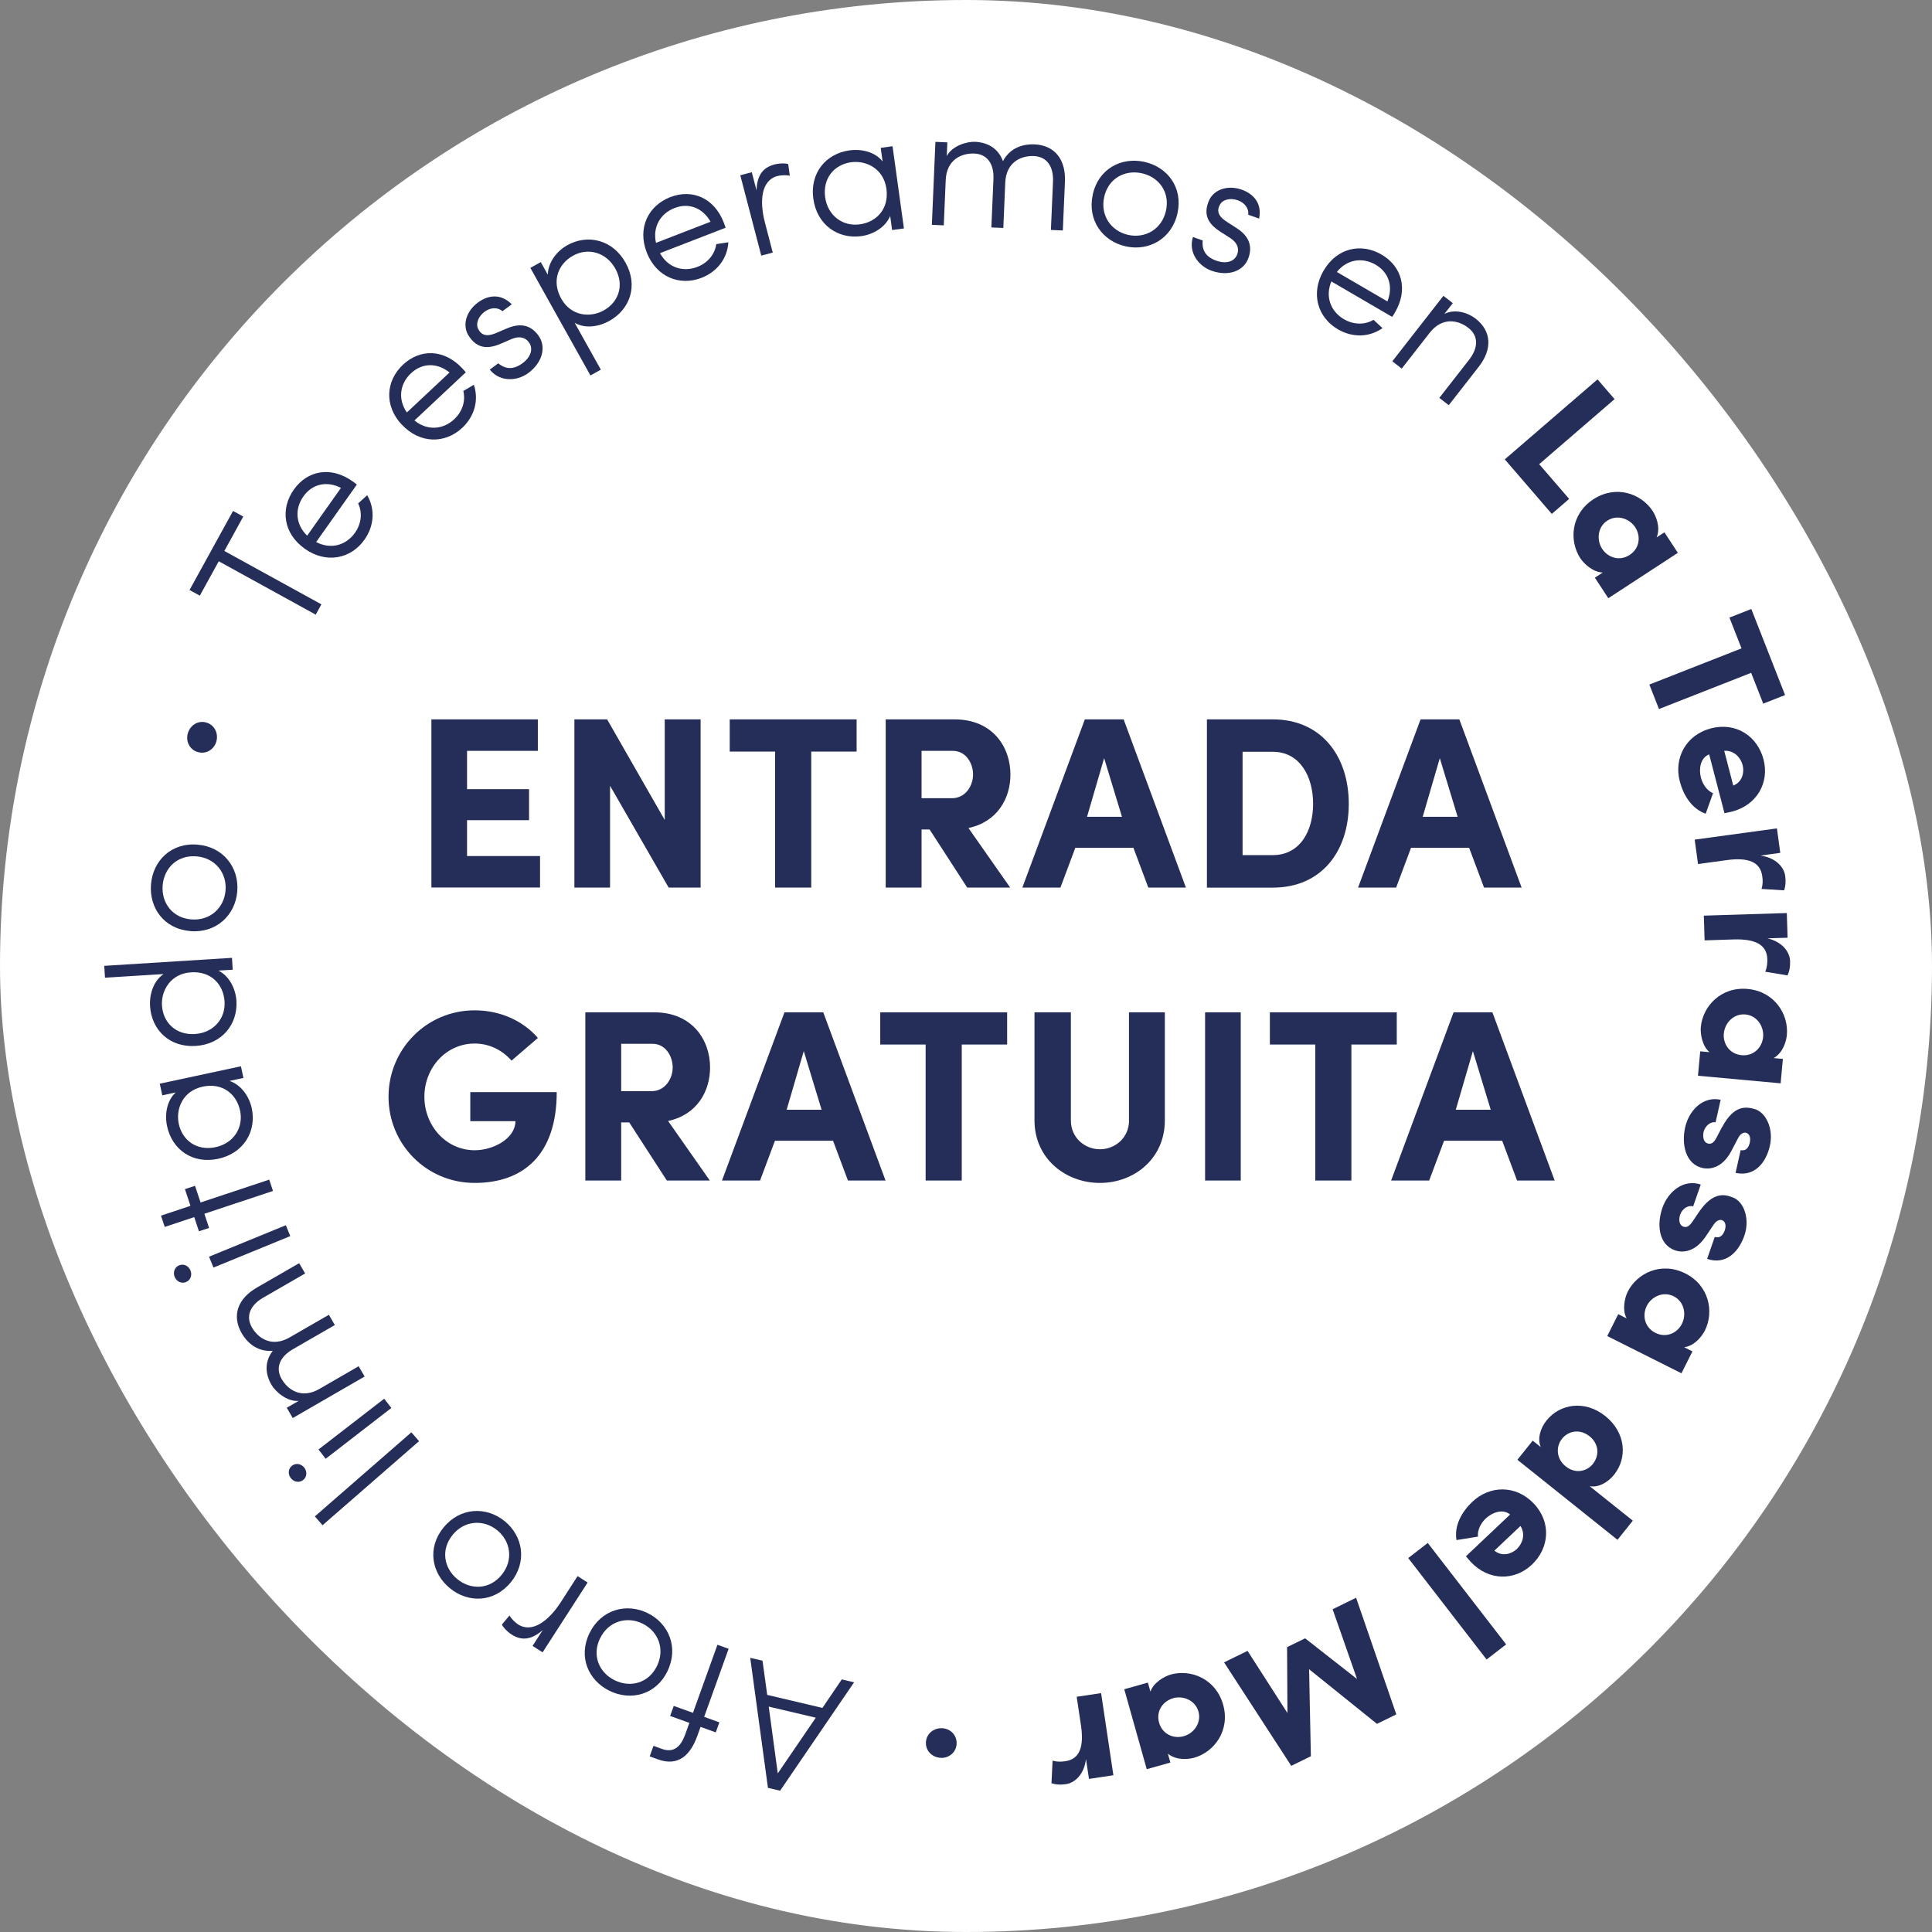 <?xml version="1.0" encoding="UTF-8"?>
<svg id="Capa_2" data-name="Capa 2" xmlns="http://www.w3.org/2000/svg" viewBox="0 0 369.52 369.52">
  <rect x="0" y="0" width="369.52" height="369.52" fill="#808080" stroke="none"/>
  <g id="Capa_1-2" data-name="Capa 1">
    <g>
      <rect x="0" y="0" width="369.52" height="369.52" rx="184.76" ry="184.76" fill="#fff"/>
      <path d="M44.57,97.72l1.96,1.08-3.62,6.58,18.56,10.21-1.08,1.97-18.55-10.21-3.62,6.58-1.97-1.08,8.33-15.13Z" fill="#252e58"/>
      <path d="M58.28,104.94c-4.11-2.91-4.69-7.61-2.08-11.3,2.61-3.69,7.11-4.51,11.21-1.6.28.2.61.43.84.64l-7.78,10.99c2.76,1.46,5.7.66,7.41-1.75,1.24-1.75,1.47-3.84.62-5.64.53-.46,1.18-1.08,1.73-1.56,1.56,2.68,1.33,5.89-.52,8.5-2.61,3.69-7.33,4.64-11.43,1.73ZM65.22,93.32c-2.72-1.39-5.5-.77-7.19,1.62-1.71,2.41-1.49,5.4.72,7.51l6.46-9.13Z" fill="#252e58"/>
      <path d="M76.86,81.24c-3.44-3.67-3.07-8.4.22-11.49,3.3-3.09,7.86-2.99,11.31.67.23.25.51.55.7.79l-9.82,9.21c2.41,1.98,5.45,1.79,7.61-.24,1.56-1.47,2.2-3.47,1.74-5.4.61-.34,1.37-.82,2.01-1.19.99,2.94.12,6.04-2.21,8.23-3.3,3.09-8.11,3.08-11.55-.59ZM85.98,71.24c-2.39-1.91-5.23-1.85-7.37.15-2.16,2.02-2.54,4.99-.79,7.5l8.16-7.65Z" fill="#252e58"/>
      <path d="M95.28,69.48c.95.78,2.48,1.59,4.65,0,1.64-1.21,2.11-2.82,1.22-4.02-.62-.85-1.7-1.28-3.29-.62l-2.08.9c-1.87.79-4.43,1.44-6.3-1.78-1.08-2.04-.16-4.57,1.93-6.1,1.97-1.45,4.4-1.76,6.47.35l-1.78,1.31c-.95-.82-2.3-.71-3.4.09-1.23.91-1.76,2.31-1.23,3.32.81,1.68,2.4,1.19,3.46.75l2.06-.88c2.83-1.2,4.68-.41,5.97,1.35,1.63,2.22.74,5.24-1.92,7.2-2.16,1.59-5.42,1.75-7.37-.66l1.62-1.19Z" fill="#252e58"/>
      <path d="M101.44,51.24l1.99-1.11,1.34,2.4c.06-2.33,1.7-4.49,3.71-5.62,3.95-2.21,8.72-1.06,11.17,3.34,2.45,4.39.85,8.91-3.09,11.12-2.02,1.13-4.63,1.54-6.65.37l5.01,8.96-1.99,1.11-11.49-20.57ZM109.6,48.9c-2.82,1.58-4.16,4.82-2.25,8.23,1.91,3.41,5.62,3.64,8.11,2.25,2.88-1.61,3.99-4.84,2.22-8.02-1.73-3.09-5.19-4.07-8.07-2.46Z" fill="#252e58"/>
      <path d="M123.69,48.27c-1.81-4.69.3-8.93,4.51-10.57,4.22-1.63,8.41.17,10.23,4.86.12.32.27.7.35,1l-12.55,4.86c1.5,2.74,4.38,3.7,7.14,2.63,2-.77,3.34-2.39,3.63-4.36.7-.09,1.58-.25,2.31-.35-.19,3.1-2.15,5.64-5.13,6.8-4.22,1.63-8.67-.18-10.49-4.87ZM135.9,42.41c-1.5-2.66-4.16-3.68-6.88-2.62-2.76,1.07-4.23,3.68-3.55,6.66l10.43-4.04Z" fill="#252e58"/>
      <path d="M151.06,33.61c-.82-.17-1.81-.09-2.37.06-3.13.82-3.45,4.84-2.38,8.92l1.49,5.72-2.2.58-4.01-15.37,2.2-.58.91,3.49c.07-2.83,1.17-4.38,3.41-4.97,1.05-.27,2.29-.25,2.65-.06l.3,2.21Z" fill="#252e58"/>
      <path d="M172.89,43.69l-2.26.31-.37-2.69c-.9,2.15-3.22,3.53-5.51,3.85-4.48.62-8.5-2.15-9.19-7.14-.69-4.98,2.44-8.64,6.92-9.26,2.29-.32,4.88.29,6.33,2.11l-.36-2.59,2.26-.31,2.18,15.73ZM164.44,42.91c3.2-.44,5.63-2.94,5.1-6.81-.54-3.87-3.91-5.46-6.74-5.07-3.27.45-5.47,3.09-4.98,6.69.48,3.5,3.35,5.64,6.62,5.19Z" fill="#252e58"/>
      <path d="M191.89,43.6l-2.28-.1.4-9.24c.13-2.92-1.19-4.78-3.64-4.89-2.51-.11-5.33,1.2-5.49,5.07l-.37,8.66-2.28-.1.68-15.87,2.28.1-.11,2.62c1.07-2.03,3.93-2.79,5.39-2.73,2.68.12,4.53,1.45,5.36,3.7,1.55-2.93,4.43-3.28,6.03-3.21,3.87.17,6.04,2.91,5.82,7.23l-.4,9.24-2.28-.1.4-9.24c.13-2.92-1.19-4.78-3.64-4.89-2.51-.11-5.33,1.2-5.49,5.07l-.37,8.66Z" fill="#252e58"/>
      <path d="M209,37.2c1.09-4.91,5.46-7.22,9.88-6.24,4.42.98,7.41,4.91,6.33,9.82-1.08,4.91-5.48,7.32-9.9,6.34-4.42-.98-7.39-5.01-6.3-9.92ZM223.01,40.29c.79-3.59-1.4-6.44-4.62-7.15-3.22-.71-6.41.95-7.2,4.54-.79,3.59,1.38,6.54,4.6,7.25,3.22.71,6.43-1.05,7.22-4.64Z" fill="#252e58"/>
      <path d="M230.03,46.02c-.11,1.22.07,2.95,2.61,3.84,1.92.68,3.51.16,4.01-1.25.35-.99.1-2.13-1.33-3.07l-1.91-1.22c-1.7-1.11-3.68-2.85-2.06-6.21,1.08-2.03,3.69-2.7,6.13-1.84,2.31.82,3.93,2.65,3.34,5.54l-2.08-.74c.15-1.24-.7-2.3-1.98-2.76-1.44-.51-2.9-.16-3.43.84-.93,1.62.36,2.65,1.33,3.28l1.88,1.21c2.58,1.67,2.97,3.65,2.24,5.7-.92,2.6-3.92,3.55-7.03,2.45-2.53-.9-4.5-3.5-3.59-6.46l1.89.67Z" fill="#252e58"/>
      <path d="M253.16,51.76c2.53-4.35,7.17-5.35,11.08-3.07,3.91,2.28,5.12,6.68,2.59,11.03-.17.29-.38.65-.56.89l-11.63-6.78c-1.21,2.88-.15,5.73,2.4,7.22,1.85,1.08,3.95,1.12,5.67.12.5.49,1.18,1.08,1.71,1.59-2.54,1.79-5.75,1.84-8.52.23-3.91-2.28-5.27-6.89-2.74-11.24ZM265.36,57.65c1.14-2.84.28-5.54-2.25-7.02-2.56-1.49-5.51-1.01-7.42,1.39l9.67,5.63Z" fill="#252e58"/>
      <path d="M268.1,70.5l-1.8-1.4,9.77-12.52,1.8,1.4-1.61,2.06c2.05-1.03,4.53-.22,5.98.91,3.06,2.39,3.22,5.88.54,9.26l-5.69,7.29-1.8-1.4,5.69-7.29c1.8-2.31,1.81-4.58-.12-6.09-1.98-1.55-5.04-2.12-7.42.94l-5.34,6.84Z" fill="#252e58"/>
      <path d="M305.55,72.56l3.26,3.78-14.42,12.44,5.73,6.64-3.32,2.87-8.99-10.43,17.74-15.3Z" fill="#252e58"/>
      <path d="M306.55,109.5c-1.84-.02-3.62-1.7-4.29-2.72-2.21-3.39-1.78-8.51,2.5-11.29,4.27-2.79,9.13-1.13,11.34,2.26.56.85,1.57,3.03.76,5.03l1.48-.97,2.57,3.93-13.3,8.68-2.57-3.93,1.51-.99ZM306.44,104.98c1.06,1.62,3.27,2.46,5.26,1.15,1.99-1.3,2.12-3.66,1.06-5.28-1.08-1.65-3.43-2.51-5.34-1.27-1.91,1.25-2.06,3.74-.99,5.4Z" fill="#252e58"/>
      <path d="M334.96,116.48l6.46,16.46-4.18,1.64-2.31-5.89-17.63,6.92-1.84-4.68,17.63-6.92-2.31-5.89,4.18-1.64Z" fill="#252e58"/>
      <path d="M326.23,155.63c-2.71-.95-4.27-3.59-4.95-6.19-1.15-4.41,1.13-8.87,5.97-10.13,4.84-1.26,8.9,1.54,10.05,5.95,1.14,4.38-1.21,8.71-6.04,9.97-.39.1-1.03.23-1.43.3l-2.93-11.25c-1.72.69-2,2.84-1.58,4.45.33,1.25,1.14,2.48,2.32,2.98l-1.4,3.91ZM331.51,150.25c1.82-.72,2.13-2.63,1.79-3.91-.33-1.28-1.48-2.85-3.52-2.74l1.73,6.65Z" fill="#252e58"/>
      <path d="M324.77,165.27l-.64-4.68,15.73-2.15.64,4.68-3.81.52c3.04.41,4.53,2.26,4.75,3.88.15,1.11.07,1.98-.2,2.77l-4.33-.27c.29-.9.25-1.71.14-2.46-.37-2.69-2.66-3.62-6.8-3.05l-5.49.75Z" fill="#252e58"/>
      <path d="M326.03,179.85l-.15-4.72,15.87-.5.15,4.72-3.84.12c2.98.72,4.27,2.72,4.32,4.35.04,1.12-.14,1.98-.49,2.74l-4.27-.71c.38-.86.42-1.68.4-2.43-.09-2.72-2.27-3.87-6.45-3.74l-5.54.18Z" fill="#252e58"/>
      <path d="M326.98,201.25c-1.43-1.16-1.79-3.58-1.68-4.8.37-4.03,3.89-7.77,8.97-7.3,5.08.47,7.86,4.79,7.49,8.81-.09,1.02-.65,3.35-2.52,4.41l1.76.16-.43,4.67-15.81-1.45.43-4.67,1.79.16ZM329.7,197.65c-.18,1.93,1.04,3.95,3.41,4.17,2.37.22,3.93-1.55,4.11-3.48.18-1.96-1.12-4.1-3.39-4.31s-3.94,1.65-4.12,3.62Z" fill="#252e58"/>
      <path d="M329.37,215.59c2.3-4.36,4.67-3.87,6.09-3.51,2.28.55,3.79,3.78,3.06,7.03-.69,3.09-2.78,6.03-6.57,5.22l.97-4.35c1.17.23,1.59-.72,1.75-1.45.22-1-.09-1.76-.8-1.89-.47-.07-1.02.22-1.47,1.1l-1.29,2.46c-1.87,3.52-4.46,3.42-5.46,3.2-3.29-.74-4.07-4.54-3.34-7.79.71-3.15,3.33-6.01,6.79-5.27l-.97,4.31c-.9-.17-2.02.63-2.31,1.89-.2,1.04.07,2,.87,2.18.66.15,1.12-.17,1.67-1.23l.98-1.9Z" fill="#252e58"/>
      <path d="M324.95,231.81c2.78-4.07,5.07-3.31,6.44-2.8,2.21.8,3.34,4.18,2.24,7.33-1.04,2.99-3.44,5.68-7.12,4.44l1.46-4.21c1.14.36,1.66-.54,1.91-1.25.33-.96.11-1.76-.58-1.96-.46-.12-1.04.11-1.58.93l-1.55,2.3c-2.26,3.28-4.82,2.9-5.78,2.56-3.18-1.1-3.53-4.97-2.44-8.12,1.06-3.05,3.99-5.6,7.34-4.47l-1.45,4.17c-.88-.27-2.08.39-2.5,1.61-.31,1.01-.15,2,.62,2.27.64.22,1.13-.04,1.8-1.03l1.19-1.78Z" fill="#252e58"/>
      <path d="M311.12,252.16c-.91-1.6-.36-3.98.19-5.08,1.81-3.62,6.45-5.81,11.01-3.53s5.57,7.32,3.76,10.94c-.46.91-1.83,2.89-3.96,3.19l1.58.79-2.1,4.19-14.19-7.12,2.1-4.19,1.61.81ZM314.96,249.79c-.87,1.73-.47,4.06,1.65,5.13,2.13,1.07,4.23,0,5.09-1.74.88-1.76.45-4.23-1.59-5.25-2.04-1.02-4.27.1-5.16,1.86Z" fill="#252e58"/>
      <path d="M293.15,275.54l1.54,1.23c-.66-1.52-.13-3.54,1.1-5.08,2.55-3.19,7.32-3.98,11.23-.86,3.98,3.19,4.26,8.02,1.71,11.21-1.23,1.54-3.06,2.52-4.69,2.21l8.26,6.6-2.93,3.66-19.15-15.31,2.93-3.66ZM304.69,279.94c1.25-1.57,1.12-3.8-.65-5.22-1.83-1.47-4.04-1.1-5.29.47-1.23,1.54-1.07,3.85.71,5.27,1.86,1.49,4.03,1,5.24-.51Z" fill="#252e58"/>
      <path d="M278.57,294.55c-.48-2.83,1.09-5.48,3.04-7.32,3.31-3.13,8.31-3.28,11.75.35,3.43,3.63,2.94,8.55-.37,11.68-3.28,3.11-8.22,3.14-11.65-.49-.28-.3-.7-.79-.96-1.11l8.45-7.99c-1.43-1.17-3.45-.38-4.66.76-.94.89-1.62,2.19-1.49,3.47l-4.11.66ZM285.82,296.58c1.51,1.24,3.33.6,4.29-.31.96-.91,1.78-2.67.7-4.41l-4.99,4.72Z" fill="#252e58"/>
      <path d="M284.33,317.4l-14.99-19.4,3.74-2.89,14.99,19.4-3.74,2.89Z" fill="#252e58"/>
      <path d="M250.73,335.9l-3.76,1.84-12.85-19.79,4.49-2.2,7.63,11.89-.07-12.6,3.45-1.69,9.93,7.78-4.67-13.34,4.49-2.2,7.69,22.31-3.7,1.81-12.98-10.45.34,16.63Z" fill="#252e58"/>
      <path d="M220.03,323.56c.57-1.75,2.7-2.95,3.88-3.28,3.9-1.1,8.65.85,10.03,5.76,1.38,4.91-1.66,9.05-5.55,10.15-.98.28-3.36.59-5.02-.78l.48,1.7-4.52,1.27-4.3-15.29,4.52-1.27.49,1.74ZM224.37,324.81c-1.87.53-3.32,2.38-2.68,4.67.65,2.29,2.86,3.12,4.72,2.59,1.9-.53,3.42-2.52,2.81-4.71-.62-2.19-2.95-3.09-4.85-2.56Z" fill="#252e58"/>
      <path d="M205.93,324.53l4.67-.7,2.35,15.71-4.67.7-.57-3.8c-.37,3.05-2.21,4.56-3.82,4.8-1.11.17-1.98.09-2.78-.17l.21-4.33c.9.28,1.72.22,2.46.11,2.69-.4,3.58-2.7,2.97-6.84l-.82-5.48Z" fill="#252e58"/>
      <path d="M180.02,336.21c-1.6-.02-2.94-1.22-2.93-2.85.02-1.67,1.39-2.84,2.99-2.82,1.6.02,2.91,1.22,2.89,2.89-.02,1.63-1.36,2.81-2.95,2.79Z" fill="#252e58"/>
      <path d="M163.35,321.77l-14.15,20.73-2.32-.55-3.39-24.87,2.35.55.9,6.54,10.56,2.49,3.7-5.45,2.35.55ZM148.76,339.18l7.27-10.65-9-2.12,1.73,12.78Z" fill="#252e58"/>
      <path d="M124.99,333.92l1.6.58c2.85,1.02,3.96-1.25,4.64-3.25l.62-1.73-3.68-1.32.69-1.92,3.68,1.32,4.68-13.02,2.14.77-4.68,13.02,2.91,1.05-.69,1.92-2.91-1.05-.62,1.73c-1.29,3.58-3.57,5.91-7.51,4.49l-1.6-.58.73-2.02Z" fill="#252e58"/>
      <path d="M127.66,319.65c-2.21,4.52-7.01,5.73-11.07,3.75-4.06-1.99-6.05-6.52-3.84-11.04,2.21-4.52,7.05-5.83,11.11-3.84,4.06,1.99,6,6.61,3.79,11.13ZM114.77,313.34c-1.61,3.3-.16,6.59,2.81,8.04,2.96,1.45,6.45.58,8.07-2.72,1.61-3.3.2-6.68-2.76-8.13-2.96-1.45-6.5-.49-8.11,2.81Z" fill="#252e58"/>
      <path d="M97.44,308.98c.43.72,1.16,1.4,1.65,1.71,2.72,1.75,5.89-.73,8.18-4.27l3.2-4.97,1.92,1.23-8.61,13.35-1.92-1.23,1.95-3.03c-2.13,1.86-4.02,2.1-5.97.85-.91-.59-1.73-1.52-1.84-1.91l1.43-1.71Z" fill="#252e58"/>
      <path d="M97.67,302.66c-3.19,3.89-8.14,3.97-11.63,1.1-3.5-2.87-4.39-7.73-1.19-11.62,3.19-3.89,8.2-4.05,11.7-1.18,3.5,2.87,4.32,7.81,1.13,11.7ZM86.58,293.56c-2.33,2.84-1.67,6.37.88,8.46,2.55,2.09,6.15,2.05,8.47-.79,2.33-2.84,1.73-6.45-.82-8.54-2.55-2.09-6.21-1.97-8.54.87Z" fill="#252e58"/>
      <path d="M78.68,273.95l1.47,1.69-18.46,16.08-1.47-1.69,18.46-16.08Z" fill="#252e58"/>
      <path d="M55.62,282.71c-.58-.75-.52-1.79.23-2.37s1.77-.38,2.35.37c.58.75.52,1.79-.23,2.37-.75.58-1.77.38-2.35-.37ZM60.92,277.23l1.37,1.78,12.56-9.72-1.37-1.77-12.56,9.71Z" fill="#252e58"/>
      <path d="M62.9,251.46l1.14,1.97-8.01,4.62c-2.53,1.46-3.39,3.57-2.17,5.69,1.26,2.18,3.87,3.85,7.23,1.91l7.51-4.34,1.14,1.97-13.75,7.94-1.14-1.97,2.27-1.31c-2.29.18-4.47-1.82-5.2-3.08-1.34-2.33-1.21-4.6.25-6.5-3.3.26-5.14-1.97-5.94-3.36-1.94-3.36-.78-6.65,2.98-8.78l8.01-4.62,1.14,1.97-8.01,4.62c-2.53,1.46-3.39,3.57-2.17,5.69,1.26,2.18,3.87,3.85,7.23,1.91l7.51-4.33Z" fill="#252e58"/>
      <path d="M33.41,244.23c-.36-.88-.03-1.86.85-2.22s1.81.1,2.17.98c.36.88.03,1.86-.85,2.22-.88.36-1.81-.1-2.17-.98ZM39.98,240.36l.85,2.08,14.69-6.02-.85-2.08-14.69,6.02Z" fill="#252e58"/>
      <path d="M52.22,227.78l-13.13,4.37.9,2.71-1.94.64-.9-2.71-5.64,1.88-.72-2.16,5.64-1.88-1.06-3.19,1.93-.64,1.06,3.19,13.13-4.37.72,2.16Z" fill="#252e58"/>
      <path d="M46.08,203.94l.48,2.23-2.66.57c2.21.74,3.76,2.95,4.25,5.21.95,4.42-1.52,8.63-6.44,9.69-4.92,1.05-8.8-1.8-9.75-6.22-.49-2.26-.07-4.89,1.64-6.47l-2.56.55-.48-2.23,15.52-3.33ZM45.92,212.42c-.68-3.16-3.35-5.4-7.17-4.58s-5.16,4.3-4.56,7.1c.69,3.22,3.49,5.23,7.04,4.47,3.46-.74,5.38-3.76,4.69-6.98Z" fill="#252e58"/>
      <path d="M44.37,183.2l.14,2.27-2.72.17c2.08,1.06,3.28,3.47,3.43,5.78.28,4.51-2.78,8.31-7.8,8.63-5.02.31-8.43-3.08-8.72-7.59-.14-2.31.65-4.84,2.58-6.16l-11.2.7-.14-2.27,24.43-1.53ZM42.95,191.56c-.2-3.22-2.51-5.84-6.41-5.59-3.9.24-5.74,3.49-5.56,6.34.21,3.29,2.67,5.69,6.3,5.46,3.53-.22,5.88-2.92,5.67-6.21Z" fill="#252e58"/>
      <path d="M36.4,178.08c-5.02-.41-7.89-4.43-7.52-8.94s3.86-8.01,8.88-7.59c5.01.41,7.99,4.44,7.62,8.95-.37,4.51-3.97,8-8.98,7.59ZM37.57,163.79c-3.66-.3-6.19,2.25-6.46,5.54-.27,3.29,1.81,6.22,5.47,6.52,3.66.3,6.29-2.25,6.56-5.53.27-3.29-1.91-6.23-5.57-6.53Z" fill="#252e58"/>
      <path d="M35.9,140.36c.38-1.55,1.86-2.59,3.44-2.2,1.62.4,2.45,2,2.07,3.55-.38,1.55-1.85,2.56-3.47,2.16-1.59-.39-2.43-1.96-2.05-3.51Z" fill="#252e58"/>
      <g>
        <path d="M82.51,137.59h20.36v6.02h-13.54v7.33h11.86v5.93h-11.86v6.86h13.96v6.02h-20.78v-32.17Z" fill="#252e58"/>
        <path d="M134.01,169.76h-6.12l-11.21-19.47v19.47h-6.82v-32.17h6.26l11.02,19.24v-19.24h6.86v32.17Z" fill="#252e58"/>
        <path d="M139.56,137.59h24.28v6.16h-8.68v26.01h-6.91v-26.01h-8.68v-6.16Z" fill="#252e58"/>
        <path d="M193.21,169.76h-8.22l-7.19-11.11h-1.54v11.11h-6.86v-32.17h13.17c7.28,0,10.69,5.28,10.69,10.55,0,4.58-2.52,9.06-8.03,10.23l7.98,11.39ZM176.26,143.61v9.06h5.79c2.66,0,4.06-2.43,4.06-4.53s-1.31-4.53-3.88-4.53h-5.98Z" fill="#252e58"/>
        <path d="M205.67,162.15l-2.85,7.61h-7.28l11.95-32.17h7.42l11.91,32.17h-7.19l-2.85-7.61h-11.11ZM214.59,156.22l-3.41-11.21-3.27,11.21h6.68Z" fill="#252e58"/>
        <path d="M230.84,169.76v-32.17h12.61c9.25,0,14.52,7,14.52,16.16s-5.28,16.02-14.52,16.02h-12.61ZM237.66,163.55h5.79c5.14,0,7.7-4.53,7.7-9.81s-2.57-9.95-7.7-9.95h-5.79v19.75Z" fill="#252e58"/>
        <path d="M269.88,162.15l-2.85,7.61h-7.28l11.95-32.17h7.42l11.91,32.17h-7.19l-2.85-7.61h-11.11ZM278.79,156.22l-3.41-11.21-3.27,11.21h6.68Z" fill="#252e58"/>
        <path d="M97.84,202.86c-1.77-2.01-4.25-3.27-7.05-3.27-5.42,0-9.62,4.58-9.62,10.18s4.2,10.23,9.62,10.23c3.46,0,7.75-2.15,7.8-5.56h-8.64v-5.56h16.53c0,12.05-6.44,17.37-15.69,17.37s-16.48-7.42-16.48-16.48,7.24-16.53,16.48-16.53c4.95,0,9.29,2.05,12.09,5.28l-5.04,4.34Z" fill="#252e58"/>
        <path d="M135.76,225.79h-8.22l-7.19-11.11h-1.54v11.11h-6.86v-32.17h13.17c7.28,0,10.69,5.28,10.69,10.55,0,4.58-2.52,9.06-8.03,10.23l7.98,11.39ZM118.81,199.64v9.06h5.79c2.66,0,4.06-2.43,4.06-4.53s-1.31-4.53-3.88-4.53h-5.98Z" fill="#252e58"/>
        <path d="M148.22,218.18l-2.85,7.61h-7.28l11.95-32.17h7.42l11.91,32.17h-7.19l-2.85-7.61h-11.11ZM157.14,212.25l-3.41-11.21-3.27,11.21h6.68Z" fill="#252e58"/>
        <path d="M168.35,193.62h24.28v6.16h-8.68v26.01h-6.91v-26.01h-8.68v-6.16Z" fill="#252e58"/>
        <path d="M215.93,214.3v-20.68h6.86v20.68c0,7.28-5.84,11.95-12.42,11.95s-12.51-4.67-12.51-11.95v-20.68h6.96v20.68c0,3.32,2.66,5.51,5.56,5.51s5.56-2.19,5.56-5.51Z" fill="#252e58"/>
        <path d="M237.31,193.62v32.17h-6.82v-32.17h6.82Z" fill="#252e58"/>
        <path d="M242.87,193.62h24.28v6.16h-8.68v26.01h-6.91v-26.01h-8.68v-6.16Z" fill="#252e58"/>
        <path d="M276.2,218.18l-2.85,7.61h-7.28l11.95-32.17h7.42l11.91,32.17h-7.19l-2.85-7.61h-11.11ZM285.12,212.25l-3.41-11.21-3.27,11.21h6.68Z" fill="#252e58"/>
      </g>
    </g>
  </g>
</svg>